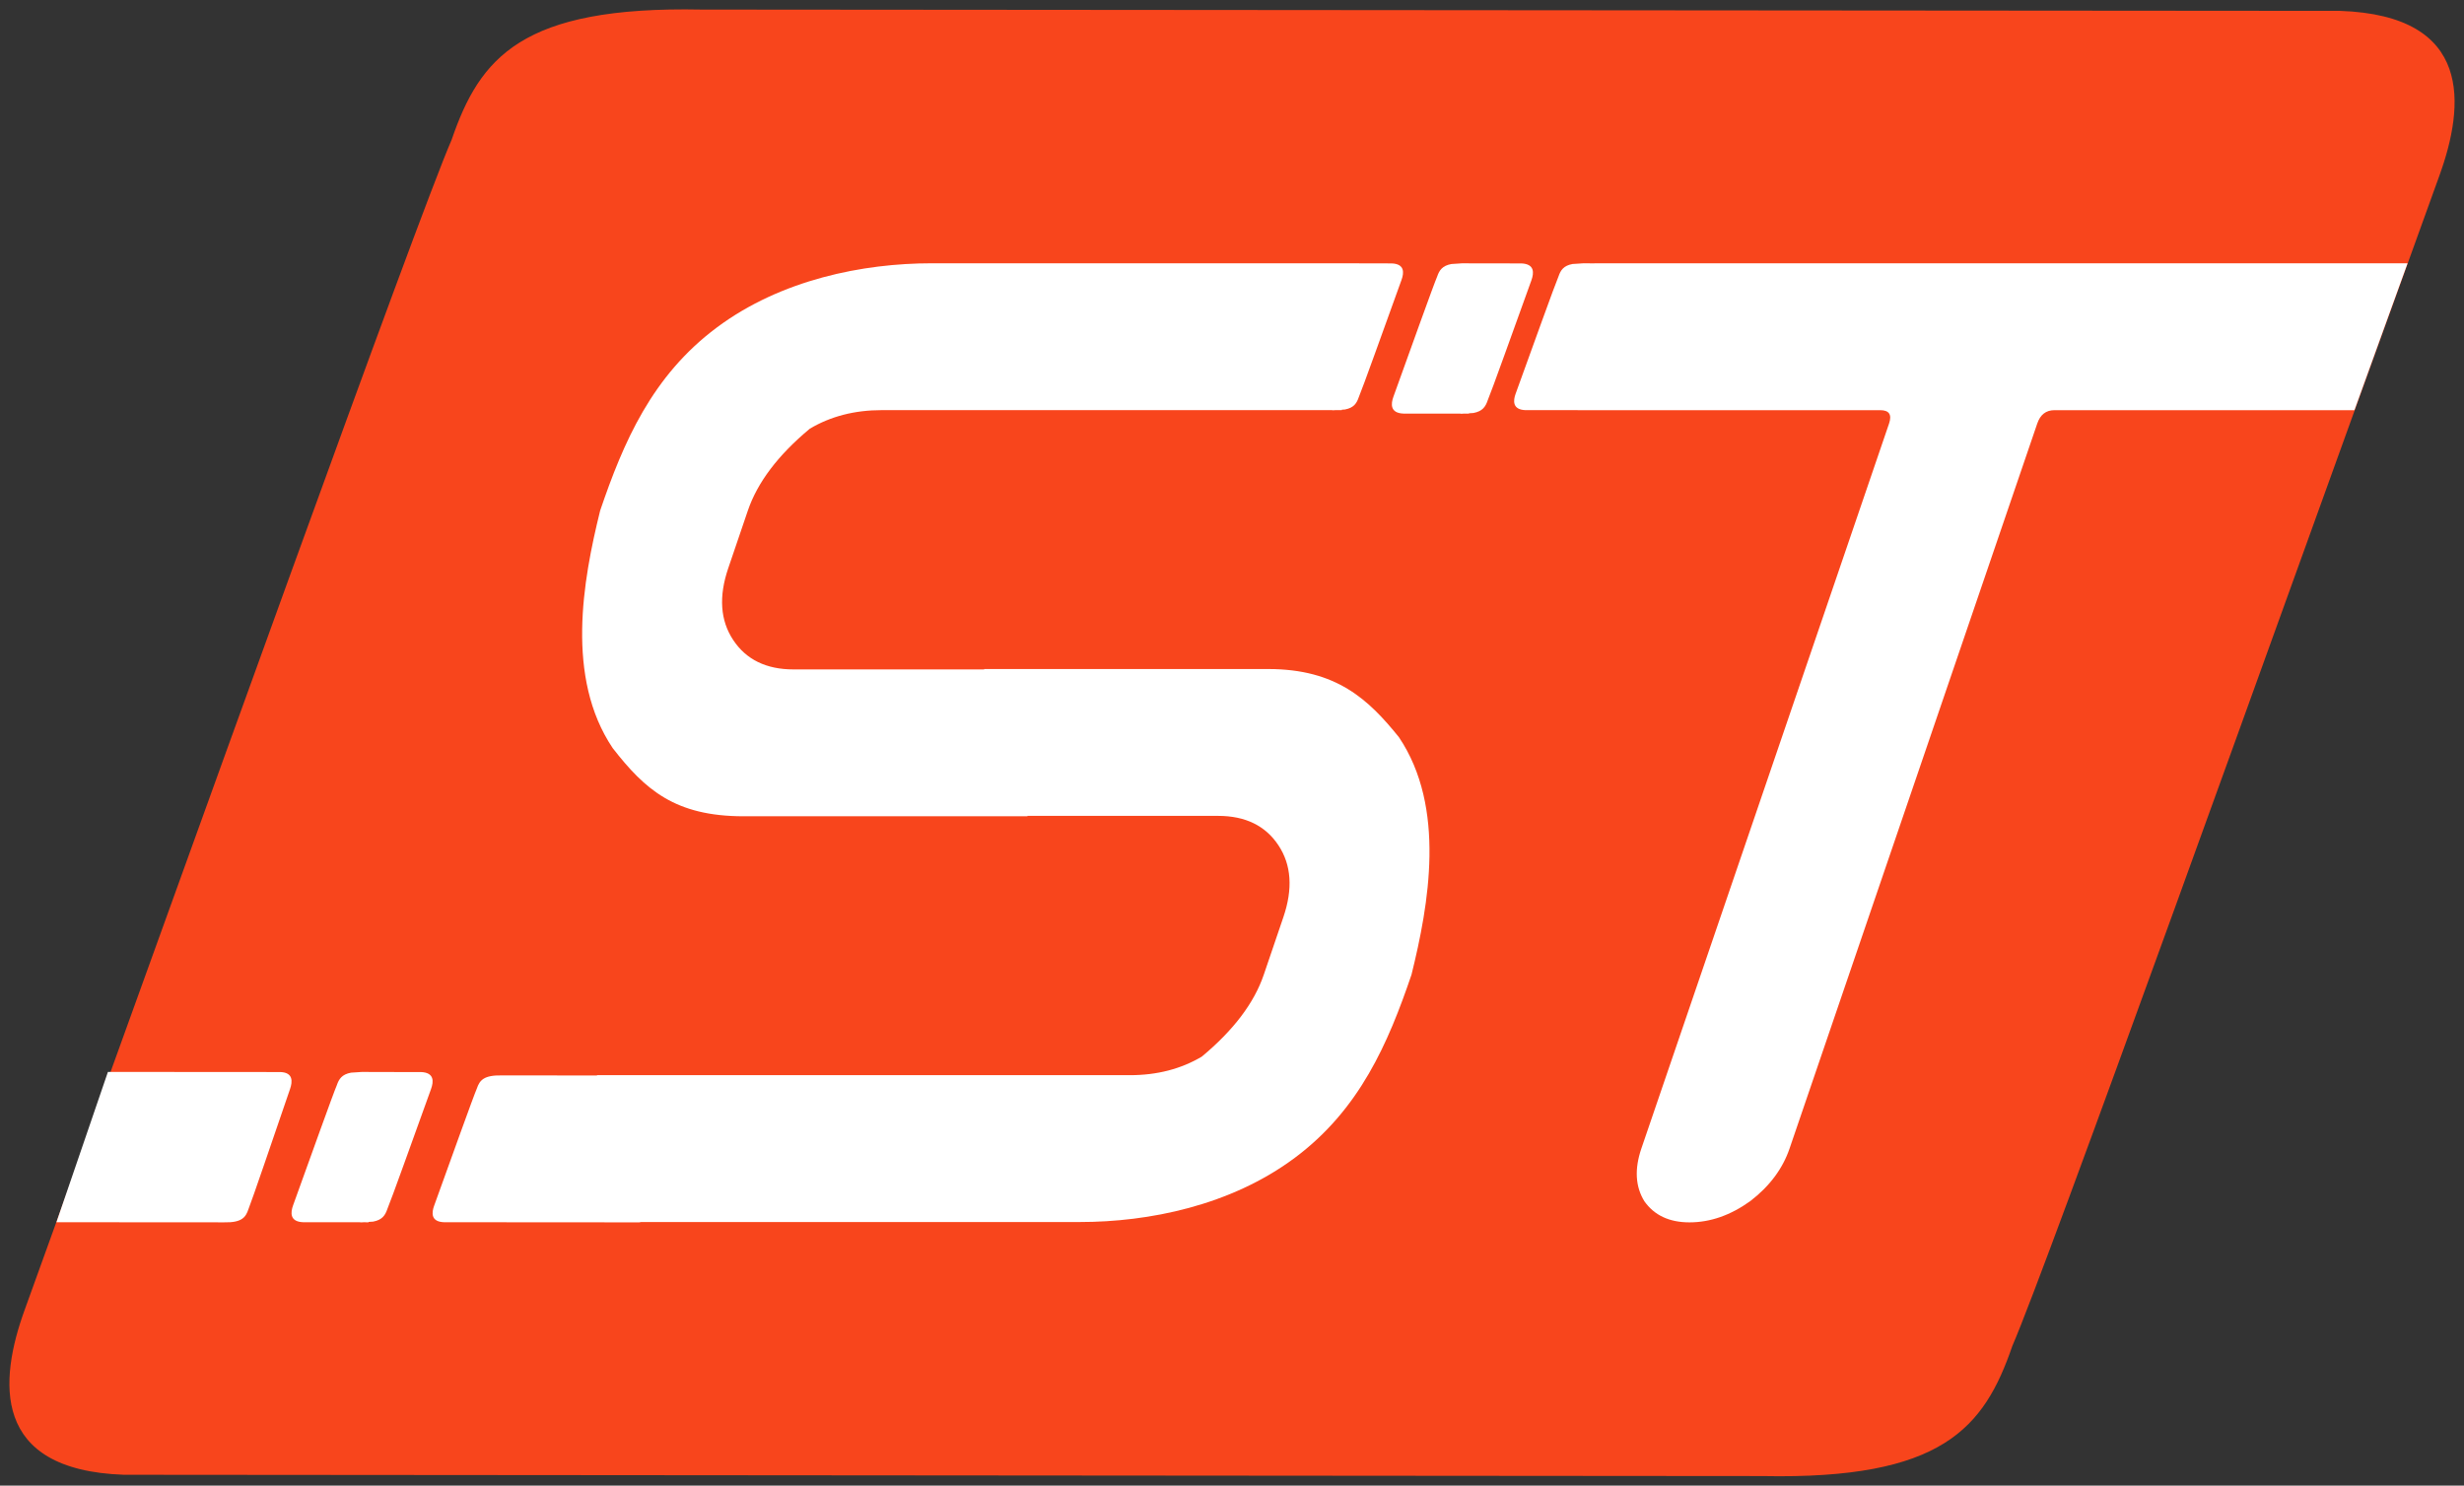 <?xml version="1.0" encoding="UTF-8"?>
<svg xmlns="http://www.w3.org/2000/svg" xmlns:xlink="http://www.w3.org/1999/xlink" width="262" height="158" overflow="hidden">
  <rect width="100%" height="100%" fill="#333333" stroke="none"/>
  <defs>
    <clipPath id="clip0">
      <rect x="509" y="146" width="262" height="158"></rect>
    </clipPath>
  </defs>
  <g clip-path="url(#clip0)" transform="translate(-509 -146)">
    <path d="M583.597 147.019 757.816 147.156C772.018 147.641 771.084 157.227 768.383 164.681 750.046 215.401 726.762 280.391 722.978 289.137 719.97 297.883 715.544 303.368 696.403 302.981L522.184 302.844C507.982 302.359 508.916 292.773 511.618 285.319 529.954 234.599 553.238 169.609 557.022 160.863 560.03 152.117 564.456 146.632 583.597 147.019Z" fill="#F8451C" fill-rule="evenodd"></path>
    <path d="M547.532 260 548.193 260 548.193 260.01 553.753 260.014C555.207 260.064 555.111 261.047 554.835 261.812 552.958 267.015 550.575 273.682 550.188 274.58 549.957 275.253 549.645 275.737 548.676 275.921L548.193 275.953 548.193 275.991 547.618 275.99 547.468 276 547.305 276 547.305 275.99 541.247 275.986C539.793 275.936 539.889 274.953 540.165 274.188 542.042 268.985 544.425 262.317 544.812 261.42 545.043 260.747 545.355 260.262 546.324 260.079L547.305 260.015 547.305 260.01 547.382 260.01Z" fill="#FFFFFF" fill-rule="evenodd"></path>
    <path d="M520.475 260 538.814 260.013C540.196 260.062 540.106 261.046 539.843 261.811 538.058 267.014 535.792 273.681 535.424 274.578 535.131 275.475 534.7 276.038 532.837 275.998L515 275.986 518.547 265.633Z" fill="#FFFFFF" fill-rule="evenodd"></path>
    <path d="M608.076 174 650.882 174 656.967 174.014C658.388 174.062 658.295 175.023 658.024 175.77 656.189 180.853 653.859 187.365 653.48 188.242 653.254 188.899 652.949 189.373 652.002 189.552L651.679 189.573 651.679 189.618 651.529 189.618 651.529 189.62 650.967 189.62 650.82 189.629 650.66 189.629 650.66 189.619 602.761 189.618C599.876 189.618 597.326 190.276 595.11 191.592 591.738 194.397 589.541 197.301 588.519 200.304L586.435 206.429C585.411 209.438 585.585 211.98 586.956 214.056 588.336 216.148 590.478 217.194 593.38 217.194L613.649 217.194 613.649 217.152 643.834 217.152C651.125 217.152 654.521 220.399 657.753 224.406 662.781 231.896 660.93 242.206 659.085 249.66 656.606 256.946 653.577 263.99 646.682 269.133 639.836 274.24 631.112 275.964 623.824 275.964L577.171 275.964 576.974 276 556.219 275.986C554.798 275.938 554.891 274.977 555.162 274.23 556.997 269.147 559.327 262.635 559.706 261.758 560.007 260.882 560.45 260.332 562.366 260.371L572.48 260.378 572.48 260.347 629.138 260.347C632.023 260.347 634.574 259.689 636.789 258.373 640.162 255.567 642.359 252.663 643.38 249.66L645.464 243.536C646.488 240.526 646.315 237.984 644.944 235.909 643.563 233.816 641.422 232.77 638.52 232.77L618.25 232.77 618.25 232.812 588.066 232.812C580.774 232.812 577.586 229.98 574.147 225.559 569.118 218.069 570.97 207.758 572.815 200.304 575.293 193.018 578.322 185.975 585.218 180.832 592.063 175.725 600.788 174 608.076 174Z" fill="#FFFFFF" fill-rule="evenodd"></path>
    <path d="M677.391 174 678.04 174 678.04 174.01 678.539 174.01 678.539 174 765 174 761.349 184.093 759.35 189.623 727.448 189.623C726.554 189.623 725.946 190.096 725.624 191.042L699.286 268.148C698.551 270.3 697.159 272.163 695.111 273.738 693.015 275.246 690.86 276 688.645 276 686.506 276 684.908 275.253 683.852 273.76 682.89 272.205 682.783 270.334 683.528 268.148L709.867 191.042C710.189 190.096 709.876 189.623 708.927 189.623L671.224 189.621C669.797 189.572 669.891 188.611 670.162 187.864 672.004 182.78 674.342 176.265 674.722 175.388 674.948 174.73 675.255 174.256 676.205 174.077L677.168 174.015 677.168 174.009 677.244 174.01 677.391 174Z" fill="#FFFFFF" fill-rule="evenodd"></path>
    <path d="M664.532 174 665.193 174 665.193 174.01 670.753 174.014C672.207 174.064 672.111 175.047 671.835 175.812 669.958 181.015 667.575 187.682 667.188 188.58 666.957 189.253 666.645 189.737 665.676 189.921L665.193 189.953 665.193 189.991 664.618 189.99 664.468 190 664.305 190 664.305 189.99 658.247 189.986C656.793 189.936 656.889 188.953 657.165 188.188 659.042 182.985 661.425 176.317 661.812 175.42 662.043 174.747 662.355 174.262 663.324 174.079L664.305 174.015 664.305 174.01 664.382 174.01Z" fill="#FFFFFF" fill-rule="evenodd"></path>
  </g>
</svg>
